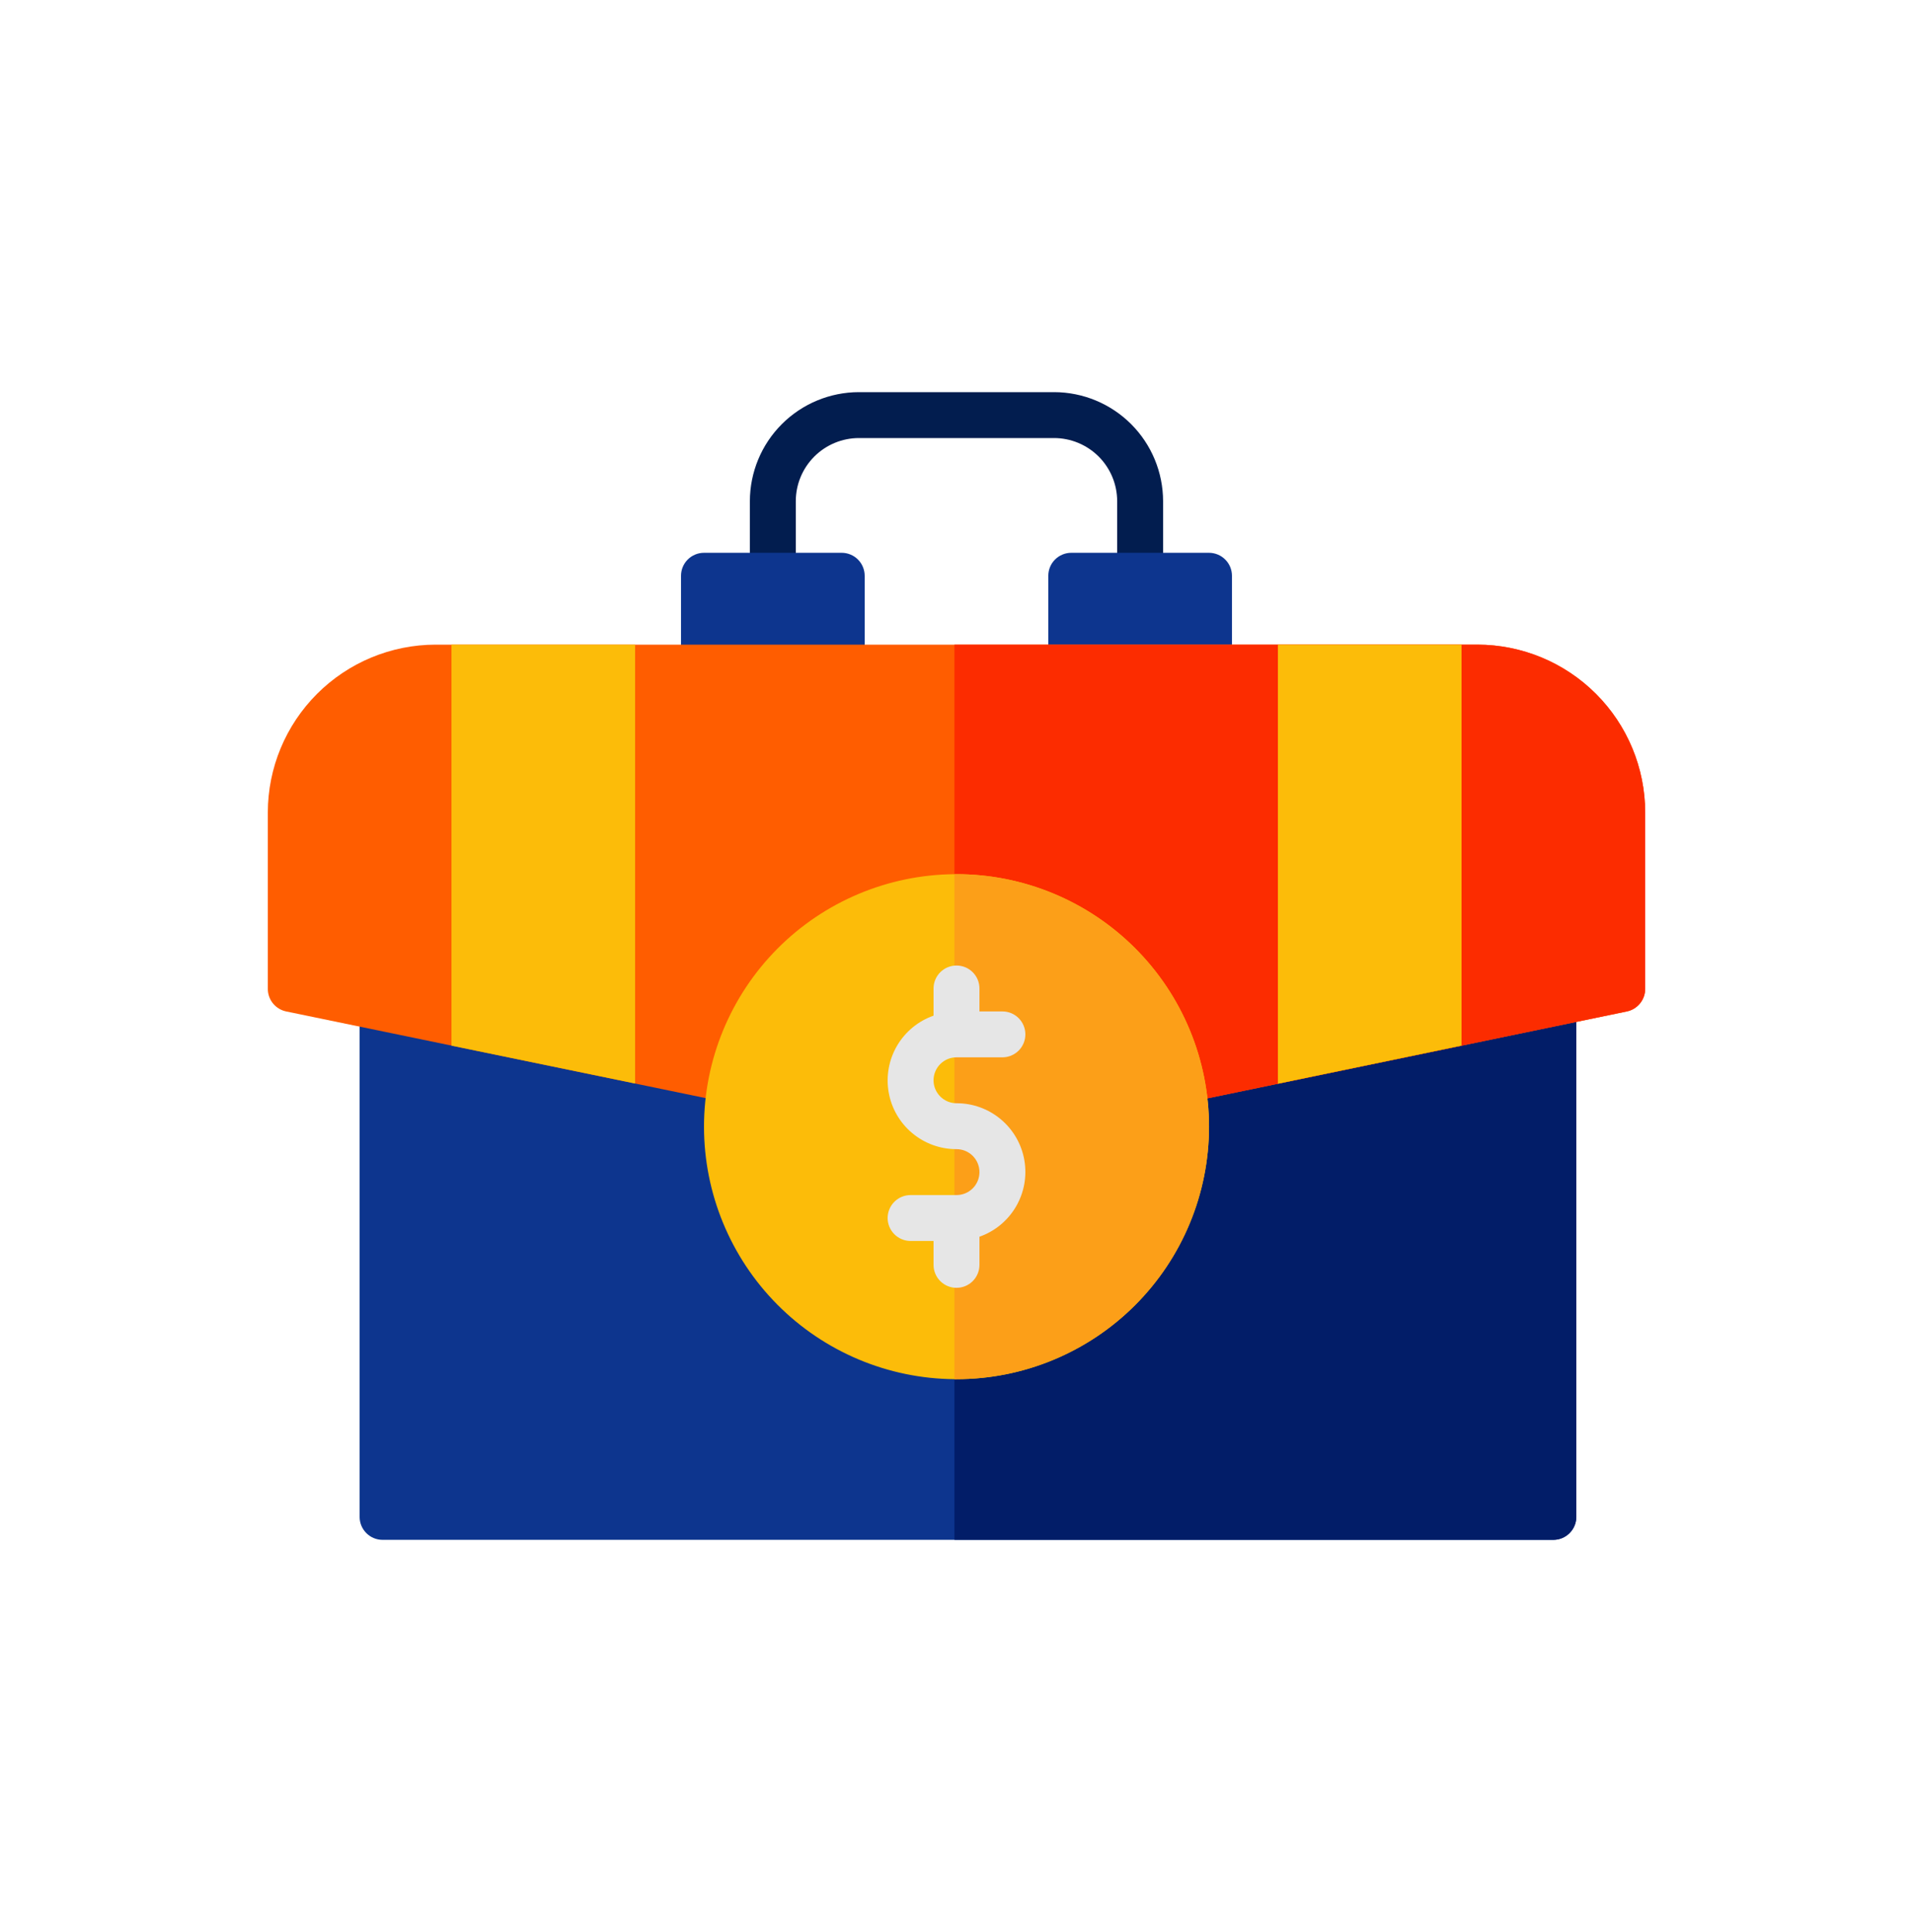 <svg width="100" height="101" viewBox="0 0 100 101" fill="none" xmlns="http://www.w3.org/2000/svg">
<path d="M59.599 31.3C59.442 31.3 59.286 31.269 59.14 31.209C58.994 31.148 58.862 31.06 58.751 30.949C58.639 30.837 58.551 30.705 58.49 30.559C58.43 30.414 58.399 30.258 58.399 30.1V26.2C58.398 25.325 58.05 24.486 57.432 23.867C56.813 23.249 55.974 22.901 55.099 22.9H44.899C44.024 22.901 43.185 23.249 42.567 23.867C41.948 24.486 41.6 25.325 41.599 26.2V30.1C41.599 30.418 41.473 30.724 41.248 30.948C41.023 31.174 40.718 31.3 40.399 31.3C40.081 31.3 39.776 31.174 39.551 30.948C39.326 30.724 39.199 30.418 39.199 30.1V26.2C39.201 24.689 39.802 23.24 40.871 22.171C41.939 21.103 43.388 20.502 44.899 20.5H55.099C56.61 20.502 58.059 21.103 59.128 22.171C60.196 23.24 60.797 24.689 60.799 26.2V30.1C60.799 30.258 60.768 30.414 60.708 30.559C60.648 30.705 60.559 30.837 60.448 30.949C60.336 31.06 60.204 31.148 60.059 31.209C59.913 31.269 59.757 31.3 59.599 31.3Z" fill="#021D4F"/>
<path d="M44 36.099H36.8C36.642 36.099 36.486 36.068 36.34 36.008C36.195 35.948 36.062 35.859 35.951 35.748C35.84 35.637 35.751 35.504 35.691 35.359C35.631 35.213 35.6 35.057 35.6 34.899V30.099C35.6 29.942 35.631 29.786 35.691 29.64C35.751 29.494 35.84 29.362 35.951 29.251C36.062 29.139 36.195 29.051 36.34 28.991C36.486 28.93 36.642 28.899 36.8 28.899H44C44.157 28.899 44.313 28.93 44.459 28.991C44.605 29.051 44.737 29.139 44.848 29.251C44.96 29.362 45.048 29.494 45.108 29.64C45.169 29.786 45.2 29.942 45.2 30.099V34.899C45.2 35.057 45.169 35.213 45.108 35.359C45.048 35.504 44.96 35.637 44.848 35.748C44.737 35.859 44.605 35.948 44.459 36.008C44.313 36.068 44.157 36.099 44 36.099Z" fill="#0D358E"/>
<path d="M63.199 36.099H55.999C55.841 36.099 55.685 36.068 55.54 36.008C55.394 35.948 55.262 35.859 55.15 35.748C55.039 35.637 54.95 35.504 54.89 35.359C54.83 35.213 54.799 35.057 54.799 34.899V30.099C54.799 29.942 54.83 29.786 54.89 29.64C54.95 29.494 55.039 29.362 55.15 29.251C55.262 29.139 55.394 29.051 55.54 28.991C55.685 28.93 55.841 28.899 55.999 28.899H63.199C63.356 28.899 63.513 28.93 63.658 28.991C63.804 29.051 63.936 29.139 64.047 29.251C64.159 29.362 64.247 29.494 64.308 29.64C64.368 29.786 64.399 29.942 64.399 30.099V34.899C64.399 35.057 64.368 35.213 64.308 35.359C64.247 35.504 64.159 35.637 64.047 35.748C63.936 35.859 63.804 35.948 63.658 36.008C63.513 36.068 63.356 36.099 63.199 36.099Z" fill="#0D358E"/>
<path d="M81.199 51.699H19.999C19.336 51.699 18.799 52.236 18.799 52.899V79.299C18.799 79.962 19.336 80.499 19.999 80.499H81.199C81.862 80.499 82.399 79.962 82.399 79.299V52.899C82.399 52.236 81.862 51.699 81.199 51.699Z" fill="#0D358E"/>
<path d="M82.401 52.899V79.299C82.4 79.617 82.273 79.922 82.048 80.147C81.823 80.371 81.519 80.498 81.201 80.499H49.893V51.699H81.201C81.519 51.7 81.823 51.827 82.048 52.052C82.273 52.277 82.4 52.581 82.401 52.899Z" fill="#021D68"/>
<path d="M77.228 33.7H22.772C20.446 33.703 18.217 34.628 16.573 36.273C14.928 37.917 14.003 40.147 14 42.472V51.7C14.001 51.977 14.097 52.244 14.271 52.458C14.446 52.672 14.689 52.82 14.96 52.876L49.808 60.076C49.832 60.076 49.868 60.088 49.892 60.088C49.943 60.099 49.996 60.103 50.048 60.1C50.132 60.098 50.217 60.09 50.3 60.076L85.04 52.876C85.311 52.82 85.554 52.672 85.728 52.458C85.903 52.244 85.999 51.977 86 51.7V42.472C85.997 40.147 85.072 37.917 83.427 36.273C81.783 34.628 79.554 33.703 77.228 33.7Z" fill="#FF5D00"/>
<path d="M86.001 42.472V51.7C86 51.977 85.904 52.244 85.729 52.458C85.554 52.672 85.311 52.82 85.041 52.876L50.301 60.076C50.217 60.09 50.133 60.098 50.049 60.1C49.996 60.103 49.944 60.099 49.893 60.088V33.7H77.229C79.554 33.703 81.784 34.628 83.428 36.273C85.073 37.917 85.998 40.147 86.001 42.472Z" fill="#FC2C00"/>
<path d="M50.001 45.7H49.893C46.411 45.729 43.081 47.132 40.629 49.604C38.177 52.077 36.801 55.418 36.801 58.9C36.801 62.382 38.177 65.724 40.629 68.196C43.081 70.668 46.411 72.072 49.893 72.1H50.001C53.502 72.1 56.859 70.71 59.335 68.234C61.81 65.758 63.201 62.401 63.201 58.9C63.201 55.399 61.81 52.042 59.335 49.566C56.859 47.091 53.502 45.7 50.001 45.7Z" fill="#FCBC09"/>
<path d="M66.801 33.7V56.656L76.401 54.664V33.7H66.801Z" fill="#FCBC09"/>
<path d="M23.6 33.7V54.664L33.2 56.644V33.7H23.6Z" fill="#FCBC09"/>
<path d="M63.201 58.9C63.199 62.4 61.807 65.757 59.332 68.232C56.857 70.707 53.501 72.098 50.001 72.1H49.893V45.7H50.001C53.501 45.702 56.857 47.094 59.332 49.569C61.807 52.044 63.199 55.4 63.201 58.9Z" fill="#FC9F18"/>
<path d="M50 57.675C49.682 57.675 49.377 57.548 49.152 57.323C48.927 57.098 48.8 56.793 48.8 56.475C48.8 56.156 48.927 55.851 49.152 55.626C49.377 55.401 49.682 55.275 50 55.275H52.4C52.719 55.275 53.024 55.148 53.249 54.923C53.474 54.698 53.6 54.393 53.6 54.075C53.6 53.756 53.474 53.451 53.249 53.226C53.024 53.001 52.719 52.875 52.4 52.875H51.2V51.675C51.2 51.356 51.074 51.051 50.849 50.826C50.624 50.601 50.319 50.475 50 50.475C49.682 50.475 49.377 50.601 49.152 50.826C48.927 51.051 48.8 51.356 48.8 51.675V53.096C48 53.377 47.325 53.933 46.895 54.664C46.465 55.396 46.309 56.256 46.452 57.092C46.596 57.928 47.031 58.687 47.681 59.232C48.33 59.778 49.152 60.077 50 60.075C50.319 60.075 50.624 60.201 50.849 60.426C51.074 60.651 51.2 60.956 51.2 61.275C51.2 61.593 51.074 61.898 50.849 62.123C50.624 62.348 50.319 62.475 50 62.475H47.6C47.282 62.475 46.977 62.601 46.752 62.826C46.527 63.051 46.4 63.356 46.4 63.675C46.4 63.993 46.527 64.298 46.752 64.523C46.977 64.748 47.282 64.875 47.6 64.875H48.8V66.124C48.8 66.443 48.927 66.748 49.152 66.973C49.377 67.198 49.682 67.324 50 67.324C50.319 67.324 50.624 67.198 50.849 66.973C51.074 66.748 51.2 66.443 51.2 66.124V64.653C52.001 64.372 52.676 63.816 53.105 63.085C53.535 62.353 53.692 61.493 53.548 60.657C53.405 59.821 52.969 59.063 52.32 58.517C51.671 57.971 50.849 57.672 50 57.675Z" fill="#E6E6E6"/>
</svg>
